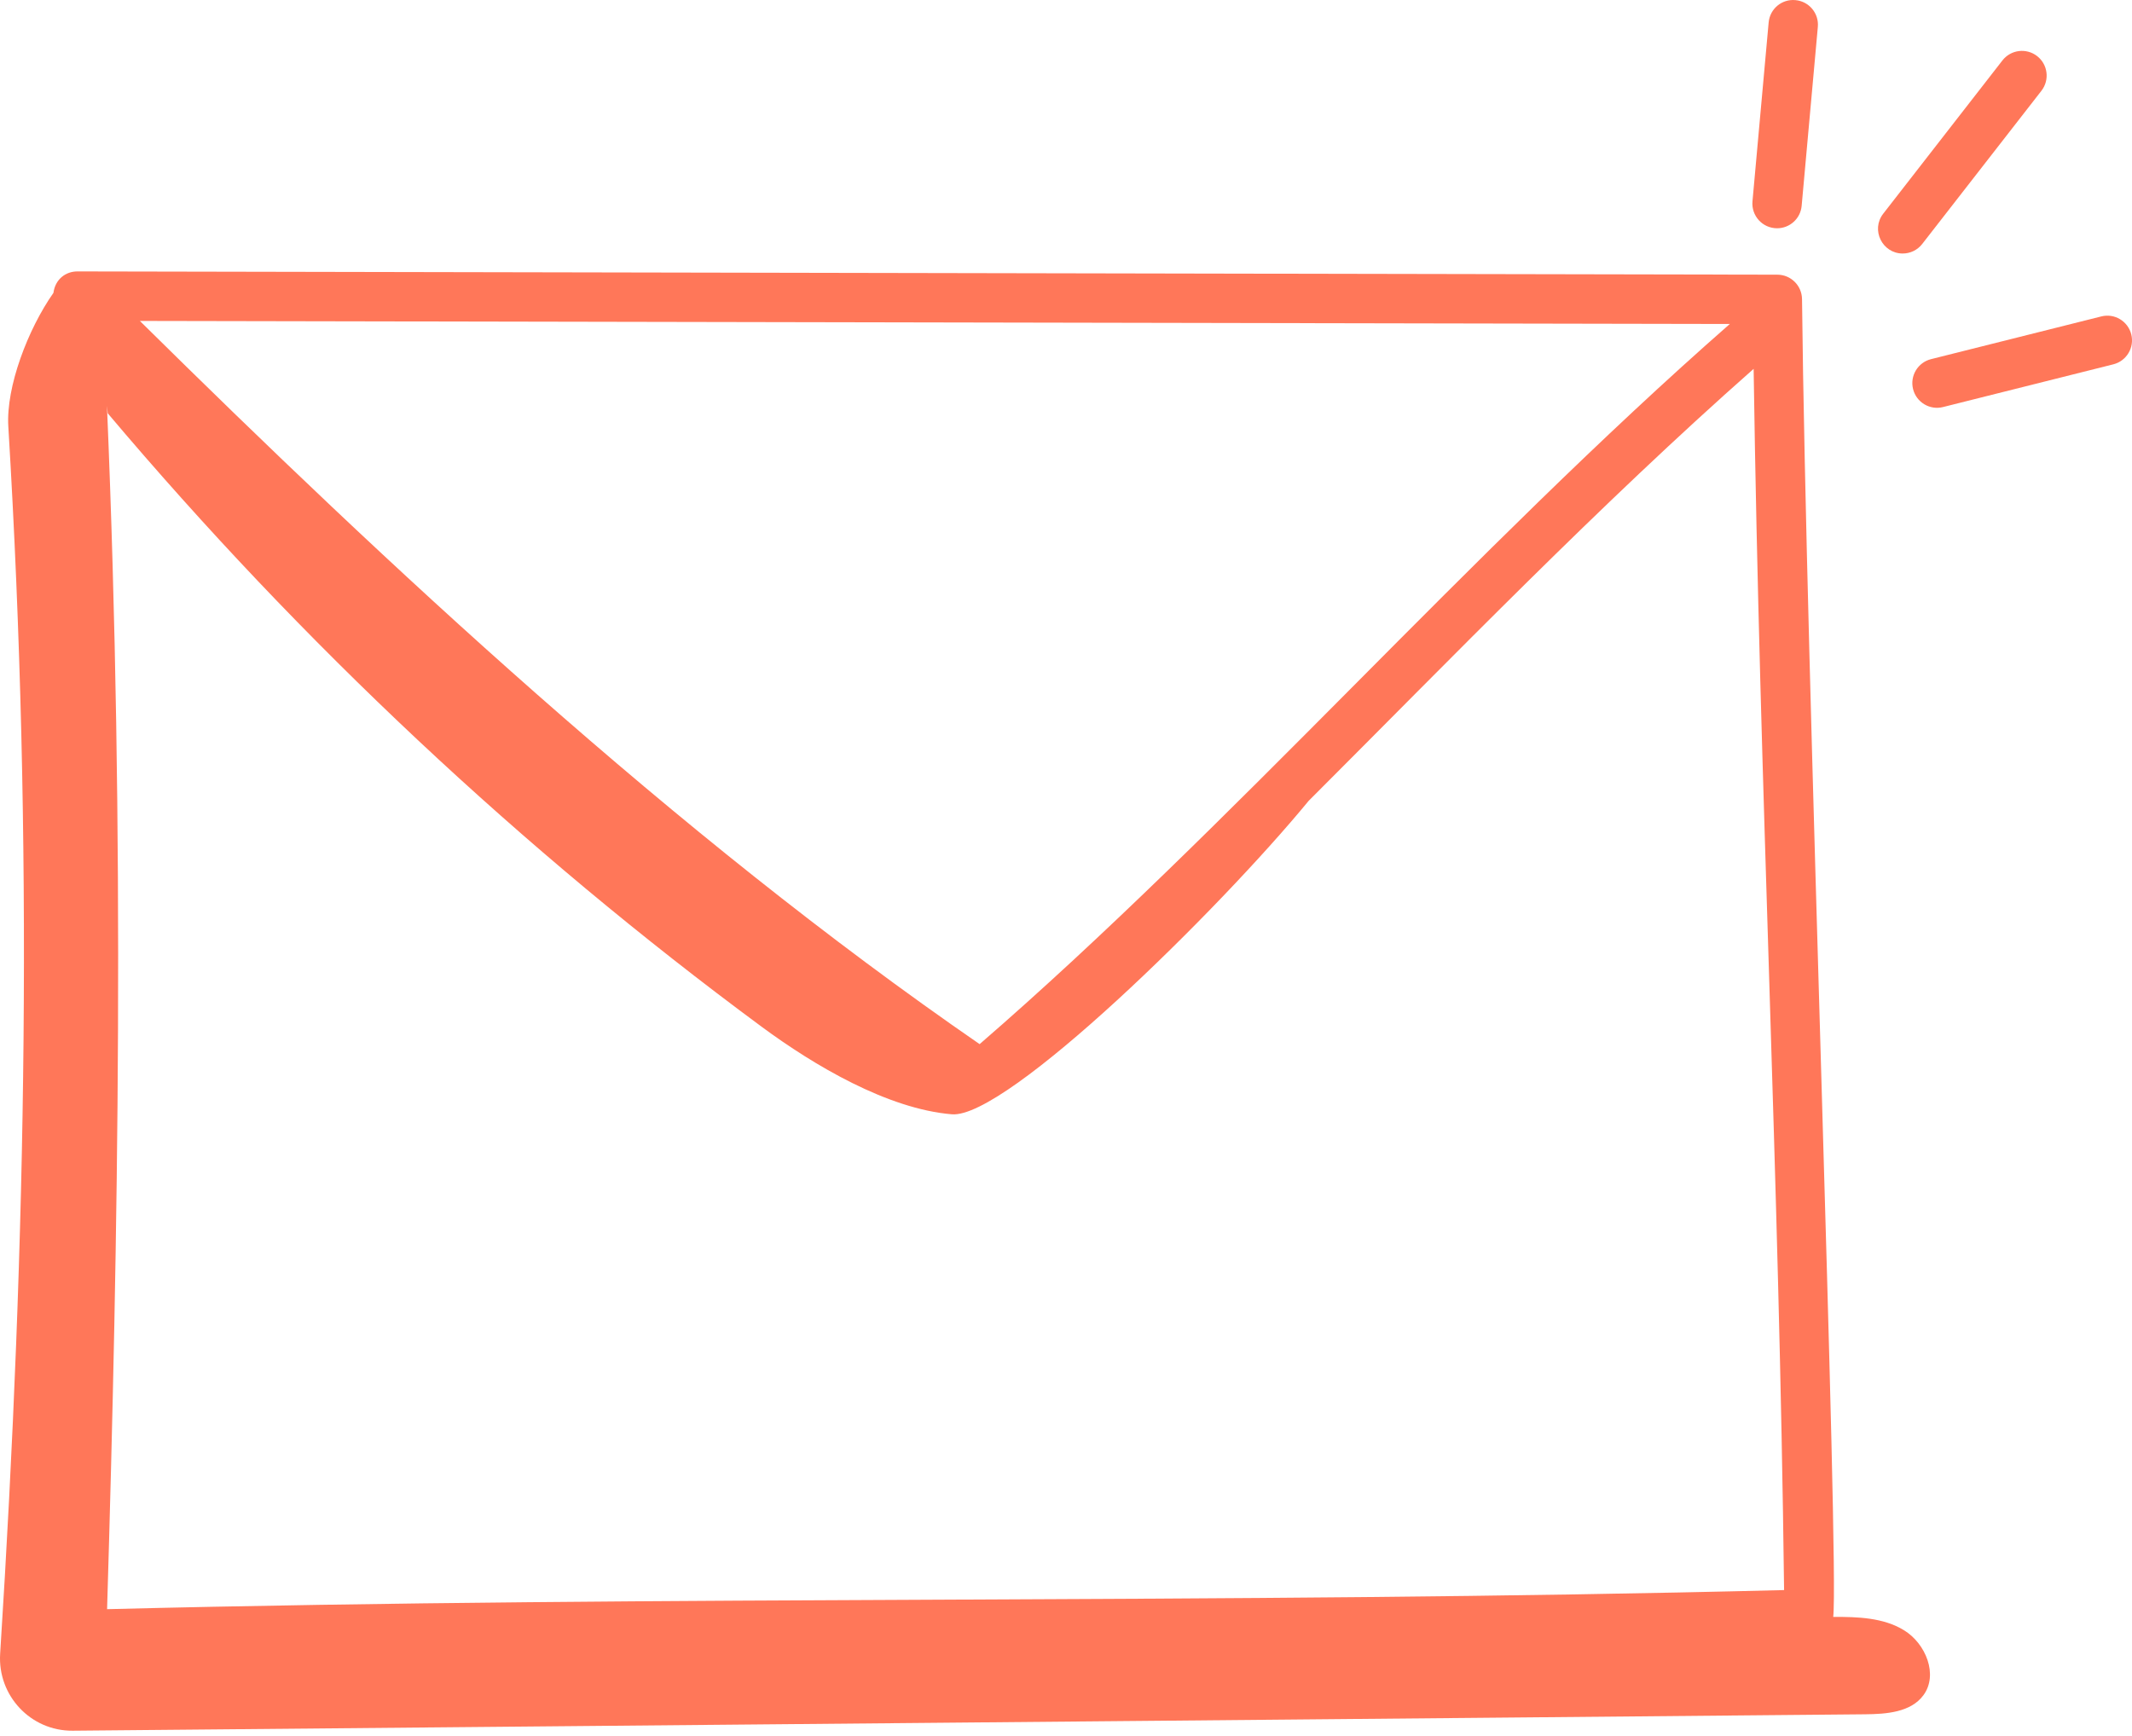 <svg xmlns="http://www.w3.org/2000/svg" width="70" height="57" viewBox="0 0 70 57" fill="none"><path d="M58.07 0.739L57.539 6.613C57.497 7.084 57.866 7.496 58.348 7.496C58.763 7.496 59.117 7.18 59.154 6.758L59.685 0.884C59.726 0.439 59.397 0.044 58.951 0.004C58.501 -0.039 58.11 0.292 58.07 0.739Z" fill="#FF7759"></path><path d="M62.471 8.325C62.713 8.325 62.953 8.217 63.112 8.012L67.027 2.98C67.302 2.626 67.238 2.116 66.885 1.842C66.528 1.566 66.022 1.632 65.747 1.983L61.833 7.016C61.416 7.551 61.804 8.325 62.471 8.325Z" fill="#FF7759"></path><path d="M69.976 10.98C69.866 10.545 69.426 10.281 68.992 10.391L63.401 11.794C62.967 11.903 62.703 12.344 62.812 12.778C62.922 13.216 63.366 13.476 63.795 13.367L69.387 11.964C69.821 11.855 70.085 11.414 69.976 10.98Z" fill="#FF7759"></path><path d="M2.385 56.834L61.234 56.295C61.932 56.289 62.735 56.232 63.15 55.671C63.648 54.999 63.228 53.971 62.514 53.535C61.832 53.118 60.993 53.094 60.19 53.097C60.387 51.398 59.295 21.957 59.166 9.822C59.16 9.378 58.8 9.021 58.356 9.02C55.161 9.014 5.9 8.919 2.541 8.913C2.164 8.913 1.816 9.16 1.754 9.618C0.918 10.807 0.194 12.702 0.273 14.002C1.094 27.579 0.875 40.633 0.005 54.307C-0.083 55.681 1.008 56.846 2.385 56.834ZM56.795 10.639C48.298 18.086 40.409 27.15 32.164 34.288C22.117 27.362 12.669 18.516 4.592 10.539L56.795 10.639ZM3.538 13.573C9.916 21.128 17.137 27.903 25.006 33.716C26.733 34.992 29.145 36.417 31.252 36.592C33.046 36.742 40.011 29.894 42.967 26.299C47.66 21.608 52.517 16.578 57.577 12.113C57.782 26.166 58.411 38.459 58.577 52.216C40.153 52.684 21.991 52.378 3.516 52.843C3.883 40.63 4.107 27.449 3.512 13.328L3.538 13.573Z" fill="#FF7759"></path></svg>
